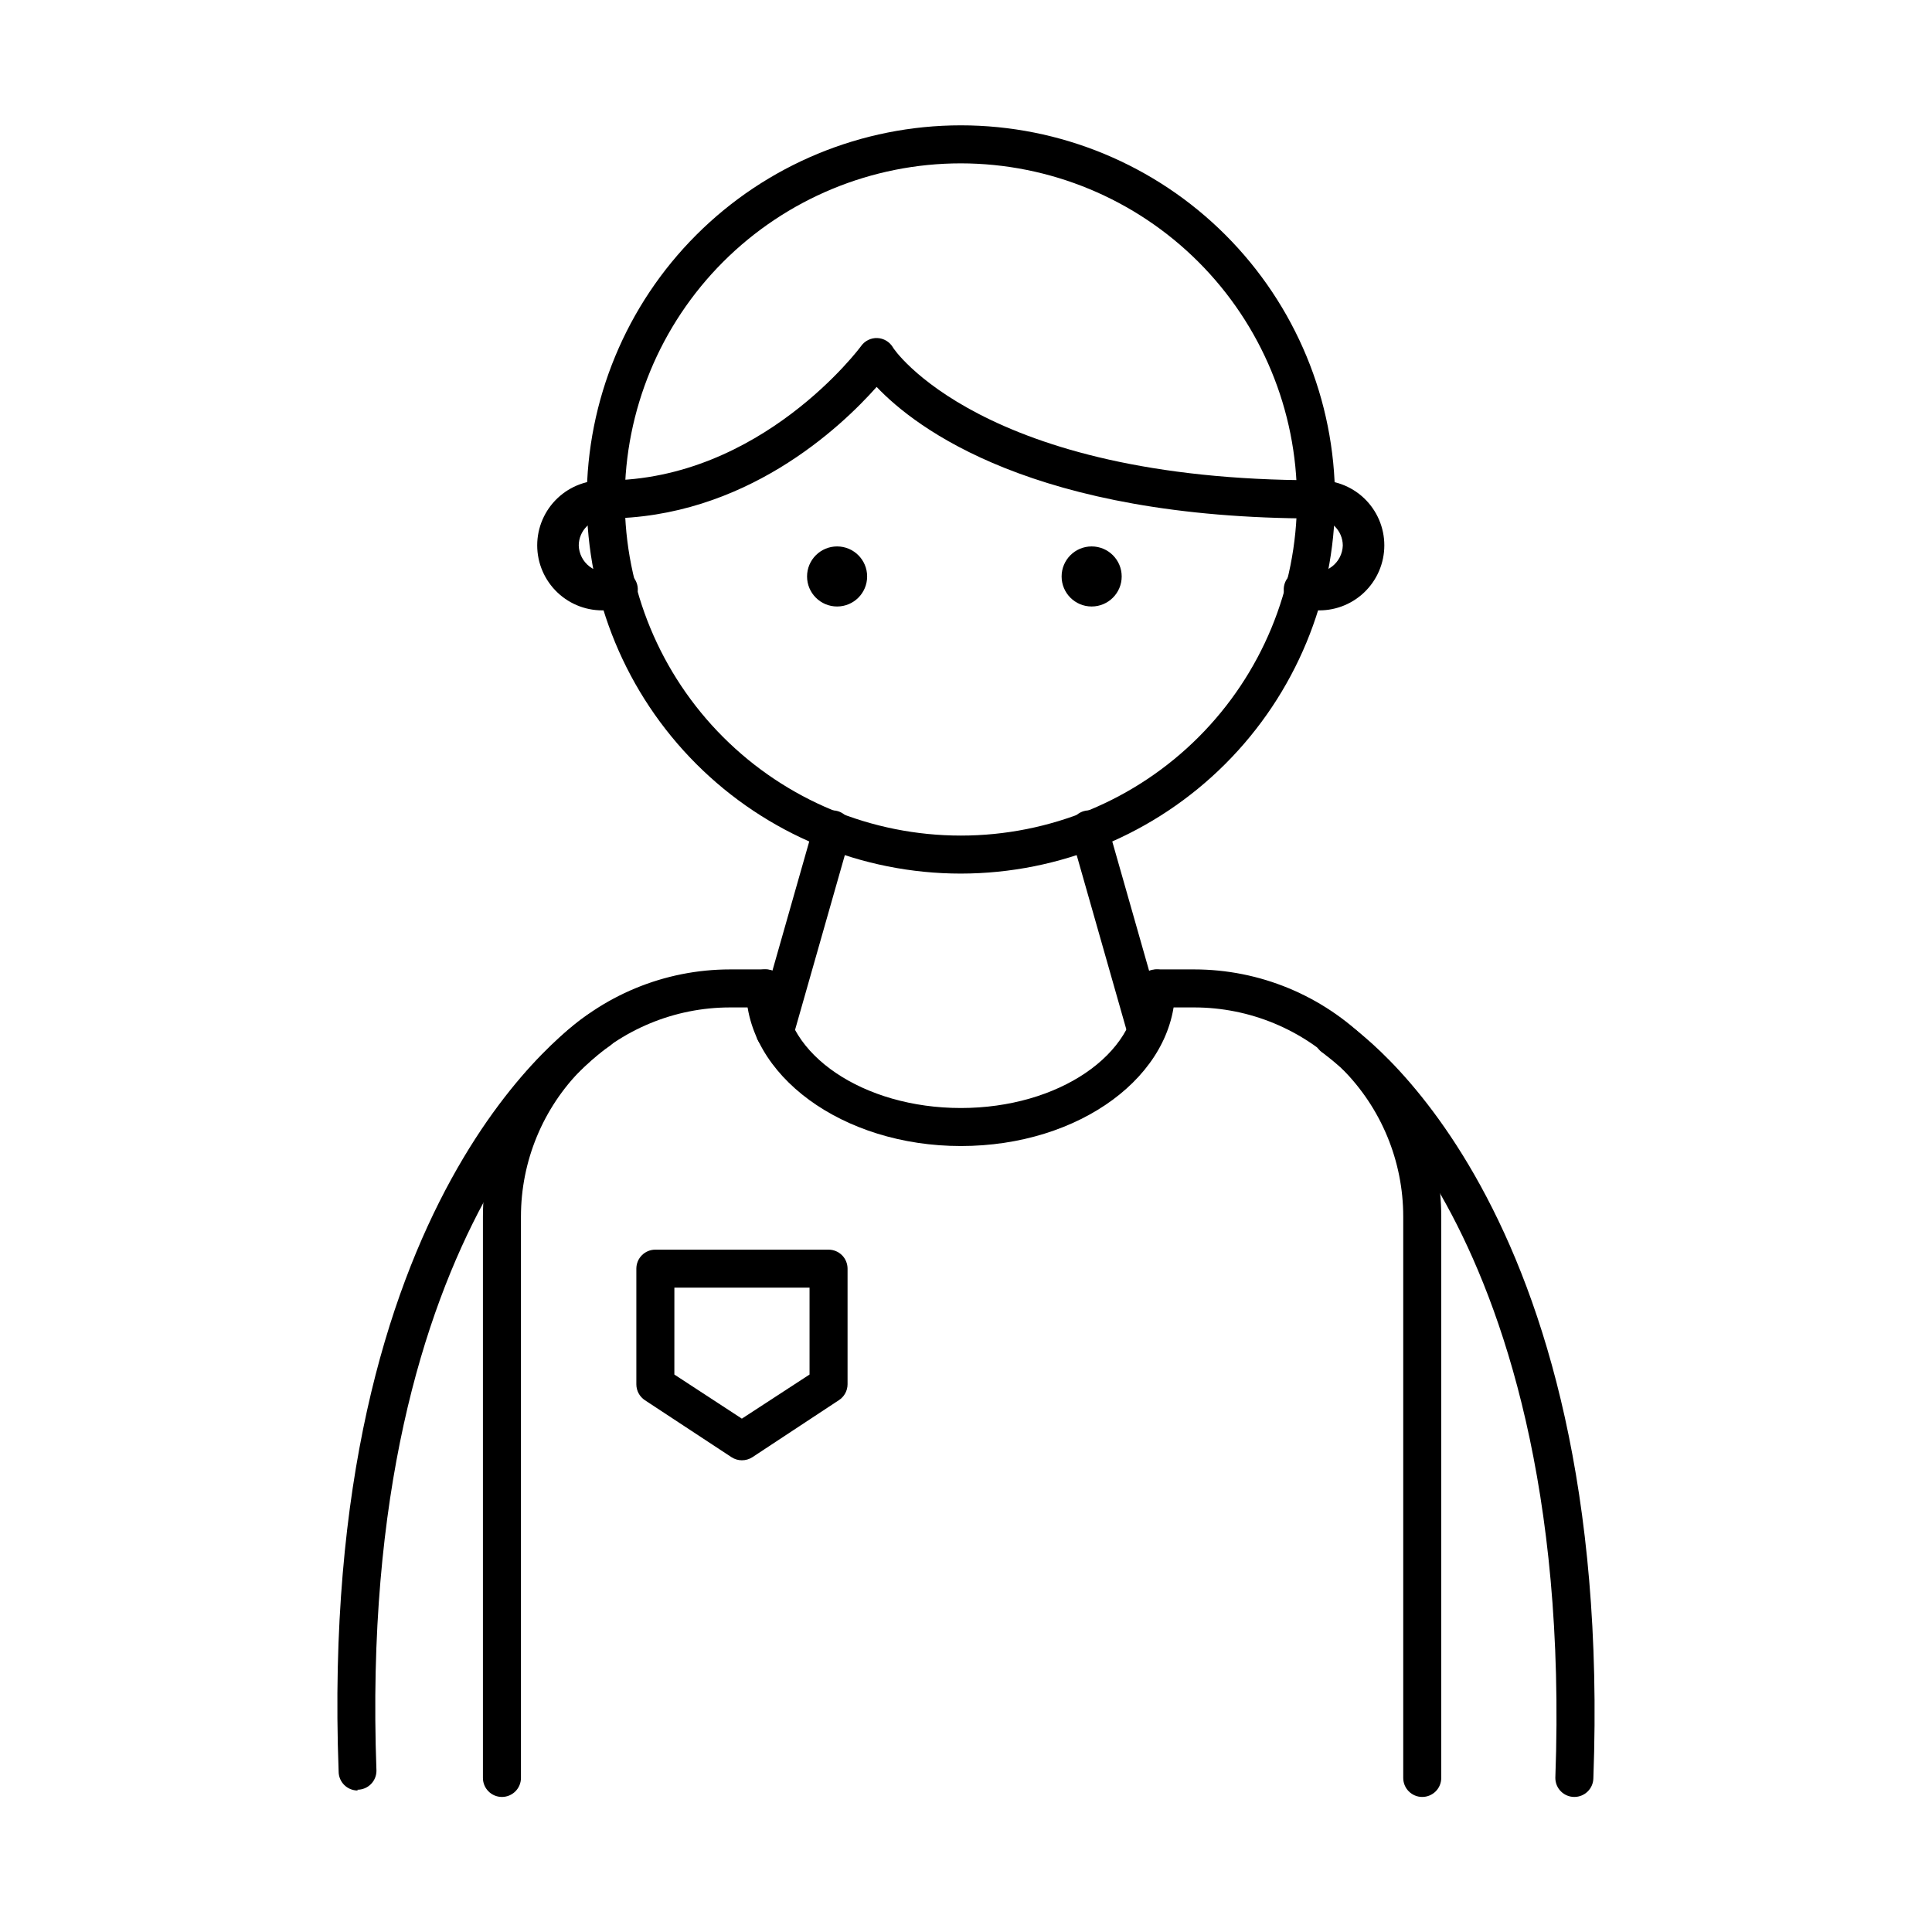 <?xml version="1.0" encoding="UTF-8"?>
<!-- Uploaded to: ICON Repo, www.svgrepo.com, Generator: ICON Repo Mixer Tools -->
<svg fill="#000000" width="800px" height="800px" version="1.1" viewBox="144 144 512 512" xmlns="http://www.w3.org/2000/svg">
 <g>
  <path d="m398.64 375.51c-26.293 0-51.516-10.445-70.109-29.039s-29.039-43.812-29.039-70.109 10.445-51.516 29.039-70.109 43.816-29.039 70.109-29.039c26.297 0 51.516 10.445 70.109 29.039 18.598 18.594 29.043 43.812 29.043 70.109-0.027 26.289-10.484 51.492-29.07 70.082-18.59 18.586-43.793 29.043-70.082 29.066zm0-188.22c-23.621 0-46.277 9.387-62.984 26.09-16.703 16.703-26.086 39.359-26.086 62.984s9.383 46.281 26.086 62.984c16.707 16.703 39.363 26.09 62.984 26.09 23.625 0 46.281-9.387 62.984-26.09 16.707-16.703 26.09-39.359 26.09-62.984-0.027-23.613-9.418-46.258-26.117-62.953-16.699-16.699-39.34-26.094-62.957-26.121z"/>
  <path d="m277.02 620.21c-2.785 0-5.039-2.258-5.039-5.039v-148.77c0-17.371 6.902-34.031 19.184-46.312 12.281-12.285 28.941-19.184 46.312-19.184h9.523-0.004c2.785 0 5.039 2.254 5.039 5.039 0 2.781-2.254 5.035-5.039 5.035h-9.52c-14.699 0-28.793 5.84-39.188 16.234-10.395 10.391-16.23 24.488-16.23 39.188v148.77c0 1.336-0.531 2.617-1.477 3.562-0.945 0.945-2.227 1.477-3.562 1.477z"/>
  <path d="m520.91 620.21c-2.785 0-5.039-2.258-5.039-5.039v-148.77c0-14.699-5.84-28.797-16.23-39.188-10.395-10.395-24.492-16.234-39.188-16.234h-9.625c-2.781 0-5.039-2.254-5.039-5.035 0-2.785 2.258-5.039 5.039-5.039h9.625c17.367 0 34.027 6.898 46.312 19.184 12.281 12.281 19.18 28.941 19.18 46.312v148.77c0 1.336-0.527 2.617-1.473 3.562-0.945 0.945-2.227 1.477-3.562 1.477z"/>
  <path d="m492.8 281.4c-74.867 0-106.1-23.93-116.48-34.863-9.523 10.73-35.016 34.863-71.793 34.863-2.781 0-5.039-2.258-5.039-5.039s2.258-5.039 5.039-5.039c41.16 0 67.461-35.266 67.711-35.668 0.992-1.363 2.602-2.137 4.281-2.066 1.68 0.074 3.211 0.984 4.082 2.418 0 0.301 23.578 35.266 112.2 35.266 2.781 0 5.039 2.258 5.039 5.039 0 2.785-2.258 5.039-5.039 5.039z"/>
  <path d="m304.53 305.73c-4.727 0.258-9.348-1.441-12.781-4.695-3.434-3.254-5.383-7.777-5.383-12.508s1.949-9.254 5.383-12.508c3.434-3.254 8.055-4.953 12.781-4.699 2.781 0 5.039 2.258 5.039 5.039s-2.258 5.039-5.039 5.039c-3.941 0.027-7.129 3.215-7.156 7.152 0.066 2.195 1.109 4.242 2.848 5.578 1.738 1.34 3.984 1.824 6.121 1.324 1.328-0.457 2.789-0.34 4.027 0.324 1.238 0.664 2.144 1.812 2.496 3.176 0.352 1.359 0.121 2.805-0.641 3.988-0.758 1.184-1.98 1.992-3.363 2.234-1.41 0.387-2.871 0.574-4.332 0.555z"/>
  <path d="m492.7 305.73c-1.461 0.02-2.922-0.168-4.332-0.555-1.383-0.242-2.606-1.051-3.363-2.234-0.762-1.184-0.992-2.629-0.641-3.988 0.352-1.363 1.258-2.512 2.496-3.176s2.699-0.781 4.027-0.324c2.133 0.5 4.383 0.016 6.121-1.324 1.738-1.336 2.781-3.383 2.848-5.578-0.031-3.938-3.215-7.125-7.156-7.152-2.781 0-5.039-2.258-5.039-5.039s2.258-5.039 5.039-5.039c4.727-0.254 9.348 1.445 12.781 4.699 3.434 3.254 5.379 7.777 5.379 12.508s-1.945 9.254-5.379 12.508c-3.434 3.254-8.055 4.953-12.781 4.695z"/>
  <path d="m373.8 296.77c0 4.394-3.562 7.957-7.961 7.957-4.394 0-7.961-3.562-7.961-7.957 0-4.398 3.566-7.961 7.961-7.961 4.398 0 7.961 3.562 7.961 7.961"/>
  <path d="m441.26 296.77c0 4.394-3.566 7.957-7.961 7.957-4.398 0-7.961-3.562-7.961-7.957 0-4.398 3.562-7.961 7.961-7.961 4.394 0 7.961 3.562 7.961 7.961"/>
  <path d="m238.78 618.5c-2.785 0-5.039-2.254-5.039-5.039-5.695-153 63.227-198.7 66.148-200.62 2.352-1.5 5.477-0.812 6.981 1.539 1.5 2.352 0.812 5.477-1.539 6.977-0.906 0.605-66.957 45.344-61.566 191.9 0 1.336-0.527 2.617-1.473 3.562-0.945 0.945-2.227 1.477-3.562 1.477z"/>
  <path d="m561.22 620.21c-2.785 0-5.039-2.258-5.039-5.039 2.82-76.832-14.105-124.95-28.816-151.8-15.82-28.969-32.598-40.004-32.746-40.305h-0.004c-2.352-1.504-3.039-4.629-1.535-6.981 1.5-2.352 4.625-3.039 6.977-1.535 2.922 1.914 71.844 47.711 66.199 200.77-0.078 2.723-2.312 4.887-5.035 4.887z"/>
  <path d="m398.64 447.71c-31.387 0-56.93-18.742-56.93-41.766 0-2.785 2.258-5.039 5.039-5.039s5.039 2.254 5.039 5.039c0 17.48 21.008 31.691 46.855 31.691 25.844-0.004 46.699-14.211 46.699-31.691 0-2.785 2.258-5.039 5.039-5.039s5.039 2.254 5.039 5.039c0 23.023-25.191 41.766-56.781 41.766z"/>
  <path d="m340.6 530.99c-0.965 0-1.906-0.281-2.719-0.805l-22.973-15.113c-1.422-0.938-2.277-2.531-2.269-4.234v-30.633c0-2.781 2.258-5.035 5.039-5.035h45.898c1.336 0 2.617 0.531 3.562 1.473 0.945 0.945 1.473 2.227 1.473 3.562v30.633c0 1.715-0.875 3.309-2.316 4.234l-22.922 15.113c-0.824 0.531-1.789 0.812-2.773 0.805zm-17.887-22.723 17.887 11.688 17.938-11.688v-23.023h-35.82z"/>
  <path d="m349.16 422.17c-0.469 0.062-0.941 0.062-1.41 0-1.285-0.426-2.344-1.348-2.941-2.562-0.594-1.211-0.68-2.613-0.234-3.887l15.113-53.051h0.004c0.309-1.348 1.16-2.508 2.348-3.211 1.191-0.703 2.617-0.883 3.949-0.504 1.328 0.379 2.441 1.289 3.078 2.516 0.641 1.227 0.746 2.66 0.297 3.969l-15.113 53.051c-0.633 2.262-2.742 3.789-5.09 3.68z"/>
  <path d="m448.01 422.17c-2.328 0.086-4.41-1.438-5.039-3.68l-15.113-53.051c-0.449-1.309-0.344-2.742 0.293-3.969 0.641-1.227 1.754-2.137 3.082-2.516s2.758-0.199 3.945 0.504c1.191 0.703 2.043 1.863 2.352 3.211l15.113 53.051h0.004c0.371 1.281 0.223 2.66-0.422 3.832-0.641 1.172-1.723 2.039-3.008 2.414-0.391 0.121-0.797 0.188-1.207 0.203z"/>
 </g>
</svg>